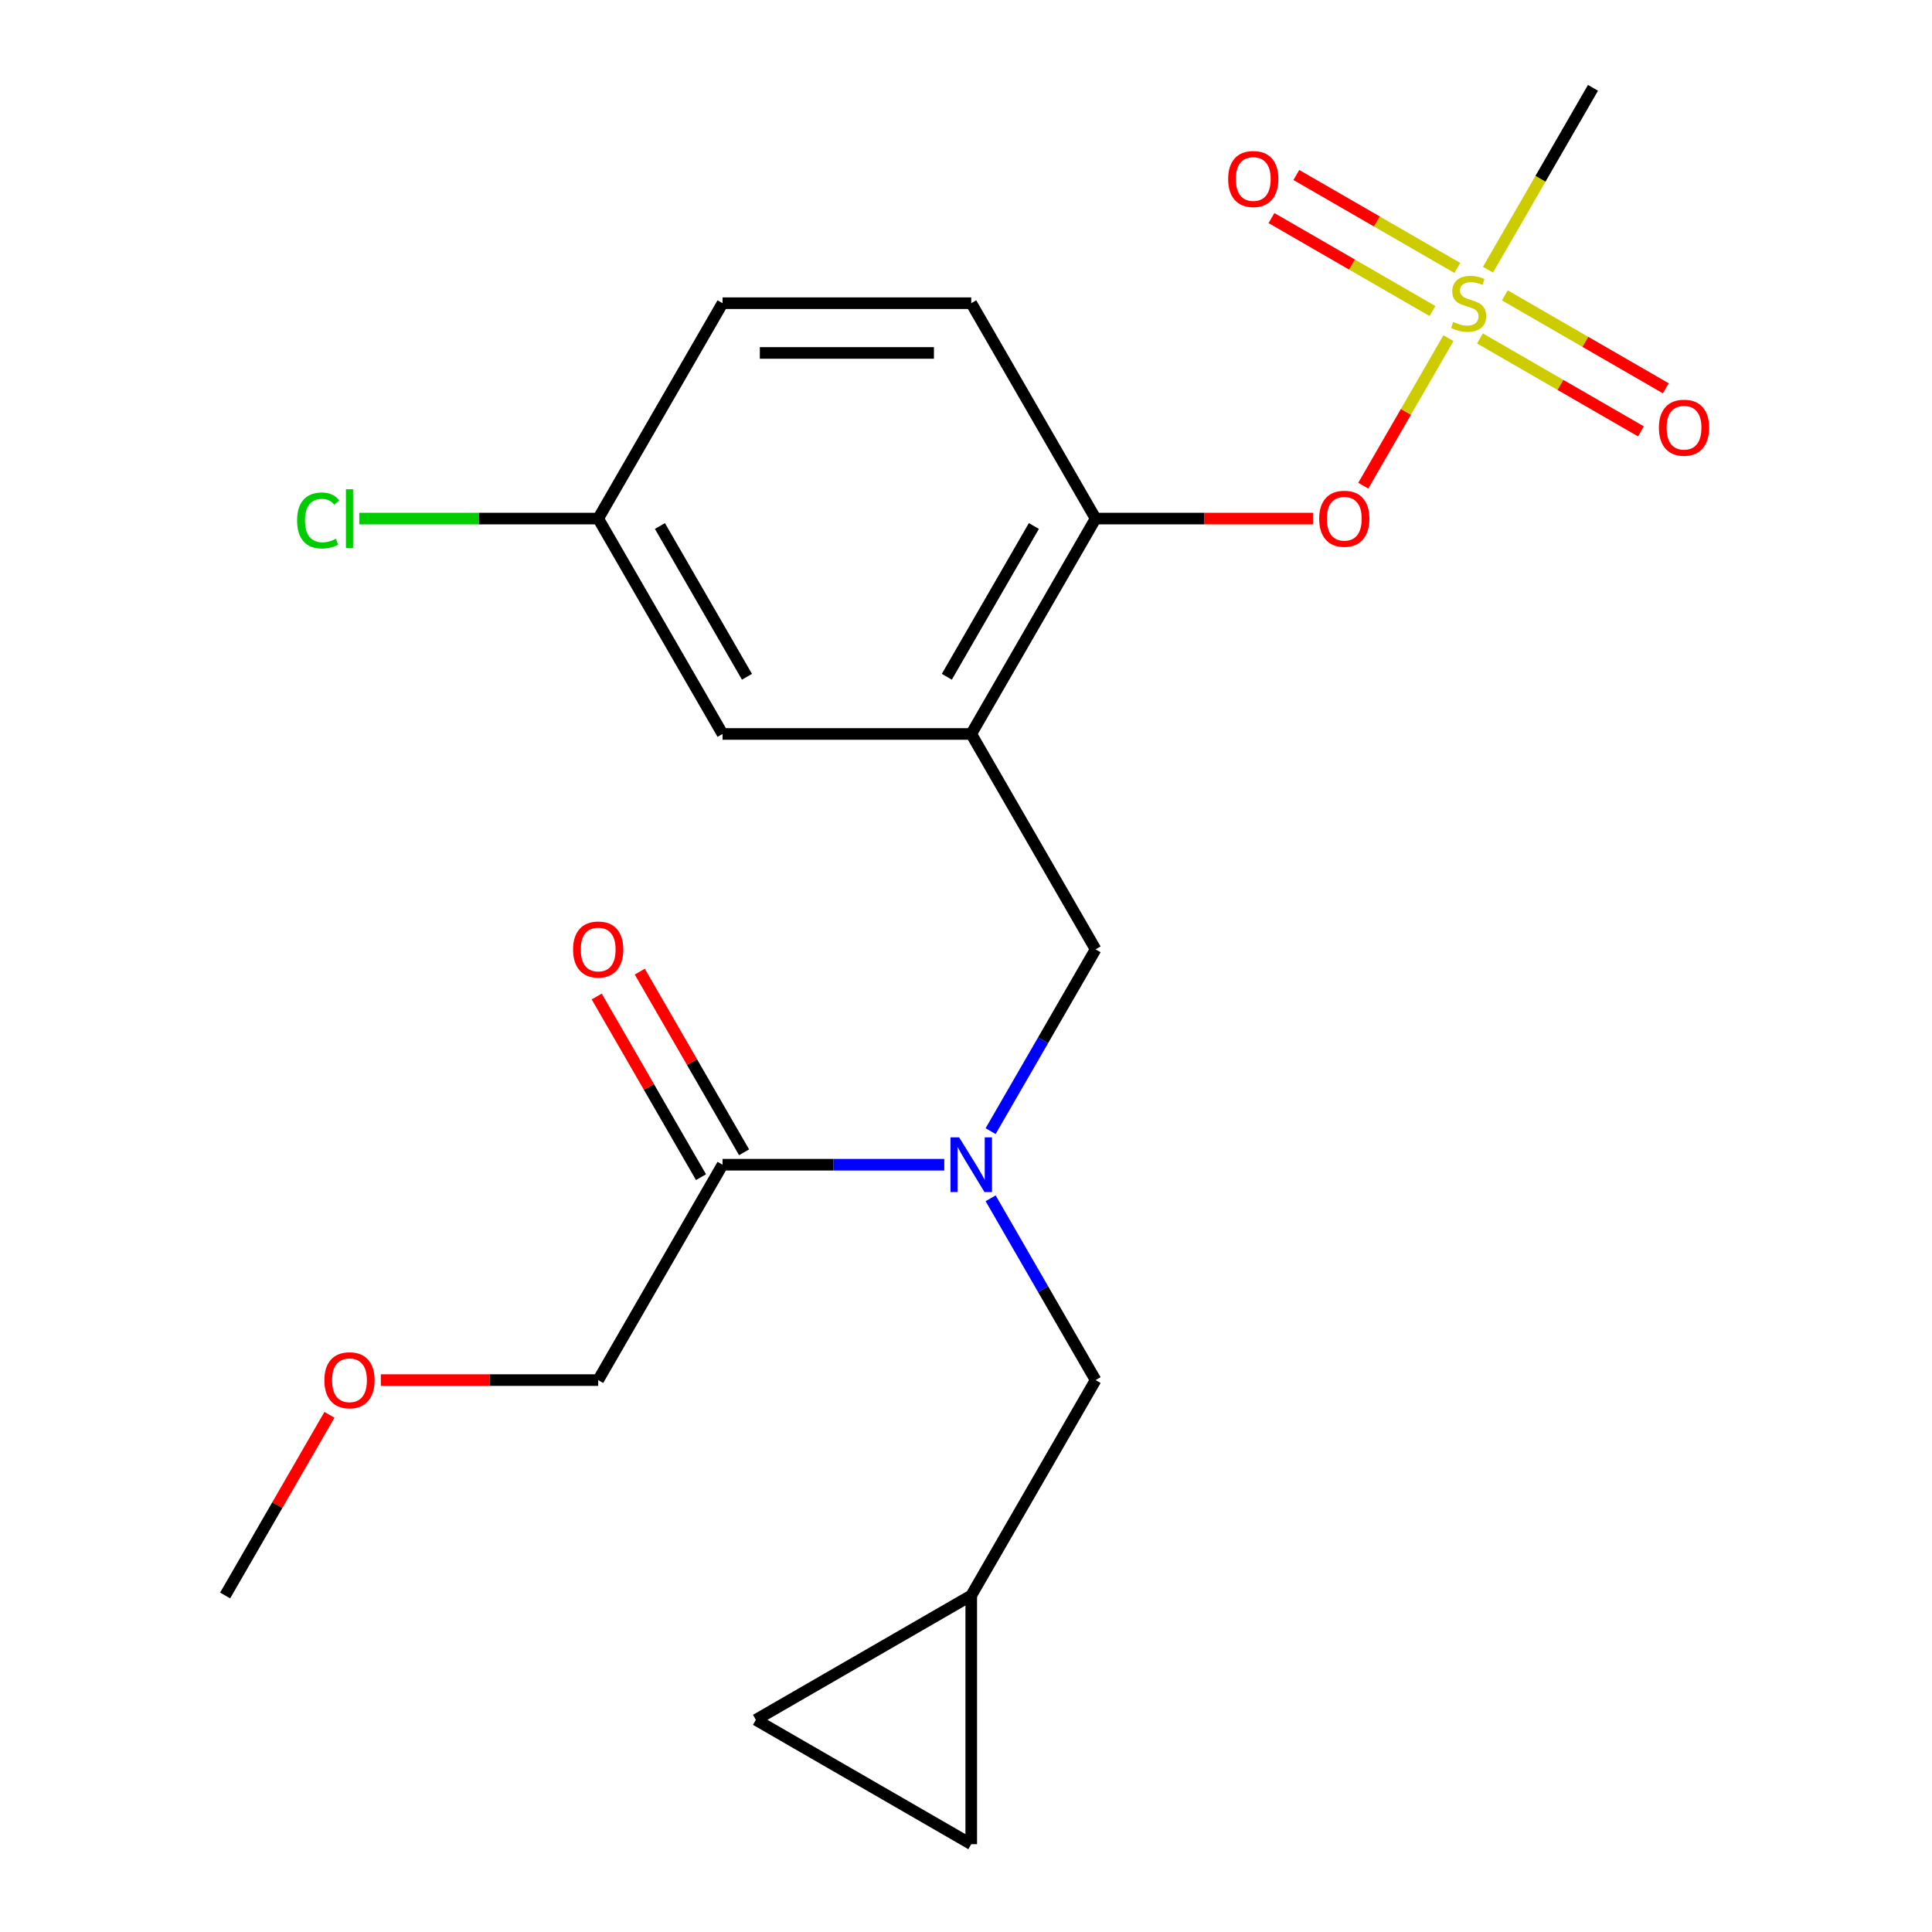<?xml version='1.0' encoding='iso-8859-1'?>
<svg version='1.1' baseProfile='full'
              xmlns='http://www.w3.org/2000/svg'
                      xmlns:rdkit='http://www.rdkit.org/xml'
                      xmlns:xlink='http://www.w3.org/1999/xlink'
                  xml:space='preserve'
width='1000px' height='1000px' viewBox='0 0 1000 1000'>
<!-- END OF HEADER -->
<rect style='opacity:1.0;fill:#FFFFFF;stroke:none' width='1000' height='1000' x='0' y='0'> </rect>
<path class='bond-2' d='M 749.718,175.033 L 727.673,213.217' style='fill:none;fill-rule:evenodd;stroke:#CCCC00;stroke-width:6px;stroke-linecap:butt;stroke-linejoin:miter;stroke-opacity:1' />
<path class='bond-2' d='M 727.673,213.217 L 705.628,251.4' style='fill:none;fill-rule:evenodd;stroke:#FF0000;stroke-width:6px;stroke-linecap:butt;stroke-linejoin:miter;stroke-opacity:1' />
<path class='bond-7' d='M 754.306,138.687 L 712.646,114.635' style='fill:none;fill-rule:evenodd;stroke:#CCCC00;stroke-width:6px;stroke-linecap:butt;stroke-linejoin:miter;stroke-opacity:1' />
<path class='bond-7' d='M 712.646,114.635 L 670.986,90.582' style='fill:none;fill-rule:evenodd;stroke:#FF0000;stroke-width:6px;stroke-linecap:butt;stroke-linejoin:miter;stroke-opacity:1' />
<path class='bond-7' d='M 741.433,160.983 L 699.773,136.931' style='fill:none;fill-rule:evenodd;stroke:#CCCC00;stroke-width:6px;stroke-linecap:butt;stroke-linejoin:miter;stroke-opacity:1' />
<path class='bond-7' d='M 699.773,136.931 L 658.114,112.878' style='fill:none;fill-rule:evenodd;stroke:#FF0000;stroke-width:6px;stroke-linecap:butt;stroke-linejoin:miter;stroke-opacity:1' />
<path class='bond-8' d='M 766.029,175.184 L 807.689,199.236' style='fill:none;fill-rule:evenodd;stroke:#CCCC00;stroke-width:6px;stroke-linecap:butt;stroke-linejoin:miter;stroke-opacity:1' />
<path class='bond-8' d='M 807.689,199.236 L 849.348,223.288' style='fill:none;fill-rule:evenodd;stroke:#FF0000;stroke-width:6px;stroke-linecap:butt;stroke-linejoin:miter;stroke-opacity:1' />
<path class='bond-8' d='M 778.902,152.887 L 820.562,176.94' style='fill:none;fill-rule:evenodd;stroke:#CCCC00;stroke-width:6px;stroke-linecap:butt;stroke-linejoin:miter;stroke-opacity:1' />
<path class='bond-8' d='M 820.562,176.94 L 862.221,200.992' style='fill:none;fill-rule:evenodd;stroke:#FF0000;stroke-width:6px;stroke-linecap:butt;stroke-linejoin:miter;stroke-opacity:1' />
<path class='bond-16' d='M 770.178,139.597 L 797.354,92.526' style='fill:none;fill-rule:evenodd;stroke:#CCCC00;stroke-width:6px;stroke-linecap:butt;stroke-linejoin:miter;stroke-opacity:1' />
<path class='bond-16' d='M 797.354,92.526 L 824.531,45.455' style='fill:none;fill-rule:evenodd;stroke:#000000;stroke-width:6px;stroke-linecap:butt;stroke-linejoin:miter;stroke-opacity:1' />
<path class='bond-0' d='M 502.714,379.896 L 567.077,268.416' style='fill:none;fill-rule:evenodd;stroke:#000000;stroke-width:6px;stroke-linecap:butt;stroke-linejoin:miter;stroke-opacity:1' />
<path class='bond-0' d='M 490.072,350.302 L 535.127,272.265' style='fill:none;fill-rule:evenodd;stroke:#000000;stroke-width:6px;stroke-linecap:butt;stroke-linejoin:miter;stroke-opacity:1' />
<path class='bond-4' d='M 502.714,379.896 L 567.077,491.377' style='fill:none;fill-rule:evenodd;stroke:#000000;stroke-width:6px;stroke-linecap:butt;stroke-linejoin:miter;stroke-opacity:1' />
<path class='bond-12' d='M 502.714,379.896 L 373.987,379.896' style='fill:none;fill-rule:evenodd;stroke:#000000;stroke-width:6px;stroke-linecap:butt;stroke-linejoin:miter;stroke-opacity:1' />
<path class='bond-1' d='M 512.747,585.479 L 539.912,538.428' style='fill:none;fill-rule:evenodd;stroke:#0000FF;stroke-width:6px;stroke-linecap:butt;stroke-linejoin:miter;stroke-opacity:1' />
<path class='bond-1' d='M 539.912,538.428 L 567.077,491.377' style='fill:none;fill-rule:evenodd;stroke:#000000;stroke-width:6px;stroke-linecap:butt;stroke-linejoin:miter;stroke-opacity:1' />
<path class='bond-3' d='M 488.756,602.858 L 431.372,602.858' style='fill:none;fill-rule:evenodd;stroke:#0000FF;stroke-width:6px;stroke-linecap:butt;stroke-linejoin:miter;stroke-opacity:1' />
<path class='bond-3' d='M 431.372,602.858 L 373.987,602.858' style='fill:none;fill-rule:evenodd;stroke:#000000;stroke-width:6px;stroke-linecap:butt;stroke-linejoin:miter;stroke-opacity:1' />
<path class='bond-9' d='M 512.747,620.236 L 539.912,667.287' style='fill:none;fill-rule:evenodd;stroke:#0000FF;stroke-width:6px;stroke-linecap:butt;stroke-linejoin:miter;stroke-opacity:1' />
<path class='bond-9' d='M 539.912,667.287 L 567.077,714.338' style='fill:none;fill-rule:evenodd;stroke:#000000;stroke-width:6px;stroke-linecap:butt;stroke-linejoin:miter;stroke-opacity:1' />
<path class='bond-5' d='M 679.586,268.416 L 623.332,268.416' style='fill:none;fill-rule:evenodd;stroke:#FF0000;stroke-width:6px;stroke-linecap:butt;stroke-linejoin:miter;stroke-opacity:1' />
<path class='bond-5' d='M 623.332,268.416 L 567.077,268.416' style='fill:none;fill-rule:evenodd;stroke:#000000;stroke-width:6px;stroke-linecap:butt;stroke-linejoin:miter;stroke-opacity:1' />
<path class='bond-13' d='M 385.135,596.421 L 358.143,549.67' style='fill:none;fill-rule:evenodd;stroke:#000000;stroke-width:6px;stroke-linecap:butt;stroke-linejoin:miter;stroke-opacity:1' />
<path class='bond-13' d='M 358.143,549.67 L 331.152,502.919' style='fill:none;fill-rule:evenodd;stroke:#FF0000;stroke-width:6px;stroke-linecap:butt;stroke-linejoin:miter;stroke-opacity:1' />
<path class='bond-13' d='M 362.839,609.294 L 335.847,562.543' style='fill:none;fill-rule:evenodd;stroke:#000000;stroke-width:6px;stroke-linecap:butt;stroke-linejoin:miter;stroke-opacity:1' />
<path class='bond-13' d='M 335.847,562.543 L 308.856,515.791' style='fill:none;fill-rule:evenodd;stroke:#FF0000;stroke-width:6px;stroke-linecap:butt;stroke-linejoin:miter;stroke-opacity:1' />
<path class='bond-19' d='M 373.987,602.858 L 309.624,714.338' style='fill:none;fill-rule:evenodd;stroke:#000000;stroke-width:6px;stroke-linecap:butt;stroke-linejoin:miter;stroke-opacity:1' />
<path class='bond-14' d='M 567.077,268.416 L 502.714,156.935' style='fill:none;fill-rule:evenodd;stroke:#000000;stroke-width:6px;stroke-linecap:butt;stroke-linejoin:miter;stroke-opacity:1' />
<path class='bond-6' d='M 502.714,825.819 L 567.077,714.338' style='fill:none;fill-rule:evenodd;stroke:#000000;stroke-width:6px;stroke-linecap:butt;stroke-linejoin:miter;stroke-opacity:1' />
<path class='bond-10' d='M 502.714,825.819 L 502.714,954.545' style='fill:none;fill-rule:evenodd;stroke:#000000;stroke-width:6px;stroke-linecap:butt;stroke-linejoin:miter;stroke-opacity:1' />
<path class='bond-11' d='M 502.714,825.819 L 391.233,890.182' style='fill:none;fill-rule:evenodd;stroke:#000000;stroke-width:6px;stroke-linecap:butt;stroke-linejoin:miter;stroke-opacity:1' />
<path class='bond-23' d='M 502.714,954.545 L 391.233,890.182' style='fill:none;fill-rule:evenodd;stroke:#000000;stroke-width:6px;stroke-linecap:butt;stroke-linejoin:miter;stroke-opacity:1' />
<path class='bond-15' d='M 373.987,379.896 L 309.624,268.416' style='fill:none;fill-rule:evenodd;stroke:#000000;stroke-width:6px;stroke-linecap:butt;stroke-linejoin:miter;stroke-opacity:1' />
<path class='bond-15' d='M 386.629,350.302 L 341.575,272.265' style='fill:none;fill-rule:evenodd;stroke:#000000;stroke-width:6px;stroke-linecap:butt;stroke-linejoin:miter;stroke-opacity:1' />
<path class='bond-17' d='M 502.714,156.935 L 373.987,156.935' style='fill:none;fill-rule:evenodd;stroke:#000000;stroke-width:6px;stroke-linecap:butt;stroke-linejoin:miter;stroke-opacity:1' />
<path class='bond-17' d='M 483.405,182.68 L 393.296,182.68' style='fill:none;fill-rule:evenodd;stroke:#000000;stroke-width:6px;stroke-linecap:butt;stroke-linejoin:miter;stroke-opacity:1' />
<path class='bond-18' d='M 309.624,268.416 L 247.79,268.416' style='fill:none;fill-rule:evenodd;stroke:#000000;stroke-width:6px;stroke-linecap:butt;stroke-linejoin:miter;stroke-opacity:1' />
<path class='bond-18' d='M 247.79,268.416 L 185.955,268.416' style='fill:none;fill-rule:evenodd;stroke:#00CC00;stroke-width:6px;stroke-linecap:butt;stroke-linejoin:miter;stroke-opacity:1' />
<path class='bond-22' d='M 309.624,268.416 L 373.987,156.935' style='fill:none;fill-rule:evenodd;stroke:#000000;stroke-width:6px;stroke-linecap:butt;stroke-linejoin:miter;stroke-opacity:1' />
<path class='bond-20' d='M 309.624,714.338 L 253.37,714.338' style='fill:none;fill-rule:evenodd;stroke:#000000;stroke-width:6px;stroke-linecap:butt;stroke-linejoin:miter;stroke-opacity:1' />
<path class='bond-20' d='M 253.37,714.338 L 197.115,714.338' style='fill:none;fill-rule:evenodd;stroke:#FF0000;stroke-width:6px;stroke-linecap:butt;stroke-linejoin:miter;stroke-opacity:1' />
<path class='bond-21' d='M 170.517,732.316 L 143.526,779.068' style='fill:none;fill-rule:evenodd;stroke:#FF0000;stroke-width:6px;stroke-linecap:butt;stroke-linejoin:miter;stroke-opacity:1' />
<path class='bond-21' d='M 143.526,779.068 L 116.534,825.819' style='fill:none;fill-rule:evenodd;stroke:#000000;stroke-width:6px;stroke-linecap:butt;stroke-linejoin:miter;stroke-opacity:1' />
<path  class='atom-0' d='M 752.167 166.655
Q 752.487 166.775, 753.807 167.335
Q 755.127 167.895, 756.567 168.255
Q 758.047 168.575, 759.487 168.575
Q 762.167 168.575, 763.727 167.295
Q 765.287 165.975, 765.287 163.695
Q 765.287 162.135, 764.487 161.175
Q 763.727 160.215, 762.527 159.695
Q 761.327 159.175, 759.327 158.575
Q 756.807 157.815, 755.287 157.095
Q 753.807 156.375, 752.727 154.855
Q 751.687 153.335, 751.687 150.775
Q 751.687 147.215, 754.087 145.015
Q 756.527 142.815, 761.327 142.815
Q 764.607 142.815, 768.327 144.375
L 767.407 147.455
Q 764.007 146.055, 761.447 146.055
Q 758.687 146.055, 757.167 147.215
Q 755.647 148.335, 755.687 150.295
Q 755.687 151.815, 756.447 152.735
Q 757.247 153.655, 758.367 154.175
Q 759.527 154.695, 761.447 155.295
Q 764.007 156.095, 765.527 156.895
Q 767.047 157.695, 768.127 159.335
Q 769.247 160.935, 769.247 163.695
Q 769.247 167.615, 766.607 169.735
Q 764.007 171.815, 759.647 171.815
Q 757.127 171.815, 755.207 171.255
Q 753.327 170.735, 751.087 169.815
L 752.167 166.655
' fill='#CCCC00'/>
<path  class='atom-2' d='M 496.454 588.698
L 505.734 603.698
Q 506.654 605.178, 508.134 607.858
Q 509.614 610.538, 509.694 610.698
L 509.694 588.698
L 513.454 588.698
L 513.454 617.018
L 509.574 617.018
L 499.614 600.618
Q 498.454 598.698, 497.214 596.498
Q 496.014 594.298, 495.654 593.618
L 495.654 617.018
L 491.974 617.018
L 491.974 588.698
L 496.454 588.698
' fill='#0000FF'/>
<path  class='atom-3' d='M 682.804 268.496
Q 682.804 261.696, 686.164 257.896
Q 689.524 254.096, 695.804 254.096
Q 702.084 254.096, 705.444 257.896
Q 708.804 261.696, 708.804 268.496
Q 708.804 275.376, 705.404 279.296
Q 702.004 283.176, 695.804 283.176
Q 689.564 283.176, 686.164 279.296
Q 682.804 275.416, 682.804 268.496
M 695.804 279.976
Q 700.124 279.976, 702.444 277.096
Q 704.804 274.176, 704.804 268.496
Q 704.804 262.936, 702.444 260.136
Q 700.124 257.296, 695.804 257.296
Q 691.484 257.296, 689.124 260.096
Q 686.804 262.896, 686.804 268.496
Q 686.804 274.216, 689.124 277.096
Q 691.484 279.976, 695.804 279.976
' fill='#FF0000'/>
<path  class='atom-8' d='M 635.687 92.652
Q 635.687 85.852, 639.047 82.052
Q 642.407 78.252, 648.687 78.252
Q 654.967 78.252, 658.327 82.052
Q 661.687 85.852, 661.687 92.652
Q 661.687 99.532, 658.287 103.452
Q 654.887 107.332, 648.687 107.332
Q 642.447 107.332, 639.047 103.452
Q 635.687 99.572, 635.687 92.652
M 648.687 104.132
Q 653.007 104.132, 655.327 101.252
Q 657.687 98.332, 657.687 92.652
Q 657.687 87.092, 655.327 84.292
Q 653.007 81.452, 648.687 81.452
Q 644.367 81.452, 642.007 84.252
Q 639.687 87.052, 639.687 92.652
Q 639.687 98.372, 642.007 101.252
Q 644.367 104.132, 648.687 104.132
' fill='#FF0000'/>
<path  class='atom-9' d='M 858.648 221.378
Q 858.648 214.578, 862.008 210.778
Q 865.368 206.978, 871.648 206.978
Q 877.928 206.978, 881.288 210.778
Q 884.648 214.578, 884.648 221.378
Q 884.648 228.258, 881.248 232.178
Q 877.848 236.058, 871.648 236.058
Q 865.408 236.058, 862.008 232.178
Q 858.648 228.298, 858.648 221.378
M 871.648 232.858
Q 875.968 232.858, 878.288 229.978
Q 880.648 227.058, 880.648 221.378
Q 880.648 215.818, 878.288 213.018
Q 875.968 210.178, 871.648 210.178
Q 867.328 210.178, 864.968 212.978
Q 862.648 215.778, 862.648 221.378
Q 862.648 227.098, 864.968 229.978
Q 867.328 232.858, 871.648 232.858
' fill='#FF0000'/>
<path  class='atom-14' d='M 296.624 491.457
Q 296.624 484.657, 299.984 480.857
Q 303.344 477.057, 309.624 477.057
Q 315.904 477.057, 319.264 480.857
Q 322.624 484.657, 322.624 491.457
Q 322.624 498.337, 319.224 502.257
Q 315.824 506.137, 309.624 506.137
Q 303.384 506.137, 299.984 502.257
Q 296.624 498.377, 296.624 491.457
M 309.624 502.937
Q 313.944 502.937, 316.264 500.057
Q 318.624 497.137, 318.624 491.457
Q 318.624 485.897, 316.264 483.097
Q 313.944 480.257, 309.624 480.257
Q 305.304 480.257, 302.944 483.057
Q 300.624 485.857, 300.624 491.457
Q 300.624 497.177, 302.944 500.057
Q 305.304 502.937, 309.624 502.937
' fill='#FF0000'/>
<path  class='atom-19' d='M 153.777 269.396
Q 153.777 262.356, 157.057 258.676
Q 160.377 254.956, 166.657 254.956
Q 172.497 254.956, 175.617 259.076
L 172.977 261.236
Q 170.697 258.236, 166.657 258.236
Q 162.377 258.236, 160.097 261.116
Q 157.857 263.956, 157.857 269.396
Q 157.857 274.996, 160.177 277.876
Q 162.537 280.756, 167.097 280.756
Q 170.217 280.756, 173.857 278.876
L 174.977 281.876
Q 173.497 282.836, 171.257 283.396
Q 169.017 283.956, 166.537 283.956
Q 160.377 283.956, 157.057 280.196
Q 153.777 276.436, 153.777 269.396
' fill='#00CC00'/>
<path  class='atom-19' d='M 179.057 253.236
L 182.737 253.236
L 182.737 283.596
L 179.057 283.596
L 179.057 253.236
' fill='#00CC00'/>
<path  class='atom-21' d='M 167.897 714.418
Q 167.897 707.618, 171.257 703.818
Q 174.617 700.018, 180.897 700.018
Q 187.177 700.018, 190.537 703.818
Q 193.897 707.618, 193.897 714.418
Q 193.897 721.298, 190.497 725.218
Q 187.097 729.098, 180.897 729.098
Q 174.657 729.098, 171.257 725.218
Q 167.897 721.338, 167.897 714.418
M 180.897 725.898
Q 185.217 725.898, 187.537 723.018
Q 189.897 720.098, 189.897 714.418
Q 189.897 708.858, 187.537 706.058
Q 185.217 703.218, 180.897 703.218
Q 176.577 703.218, 174.217 706.018
Q 171.897 708.818, 171.897 714.418
Q 171.897 720.138, 174.217 723.018
Q 176.577 725.898, 180.897 725.898
' fill='#FF0000'/>
</svg>
